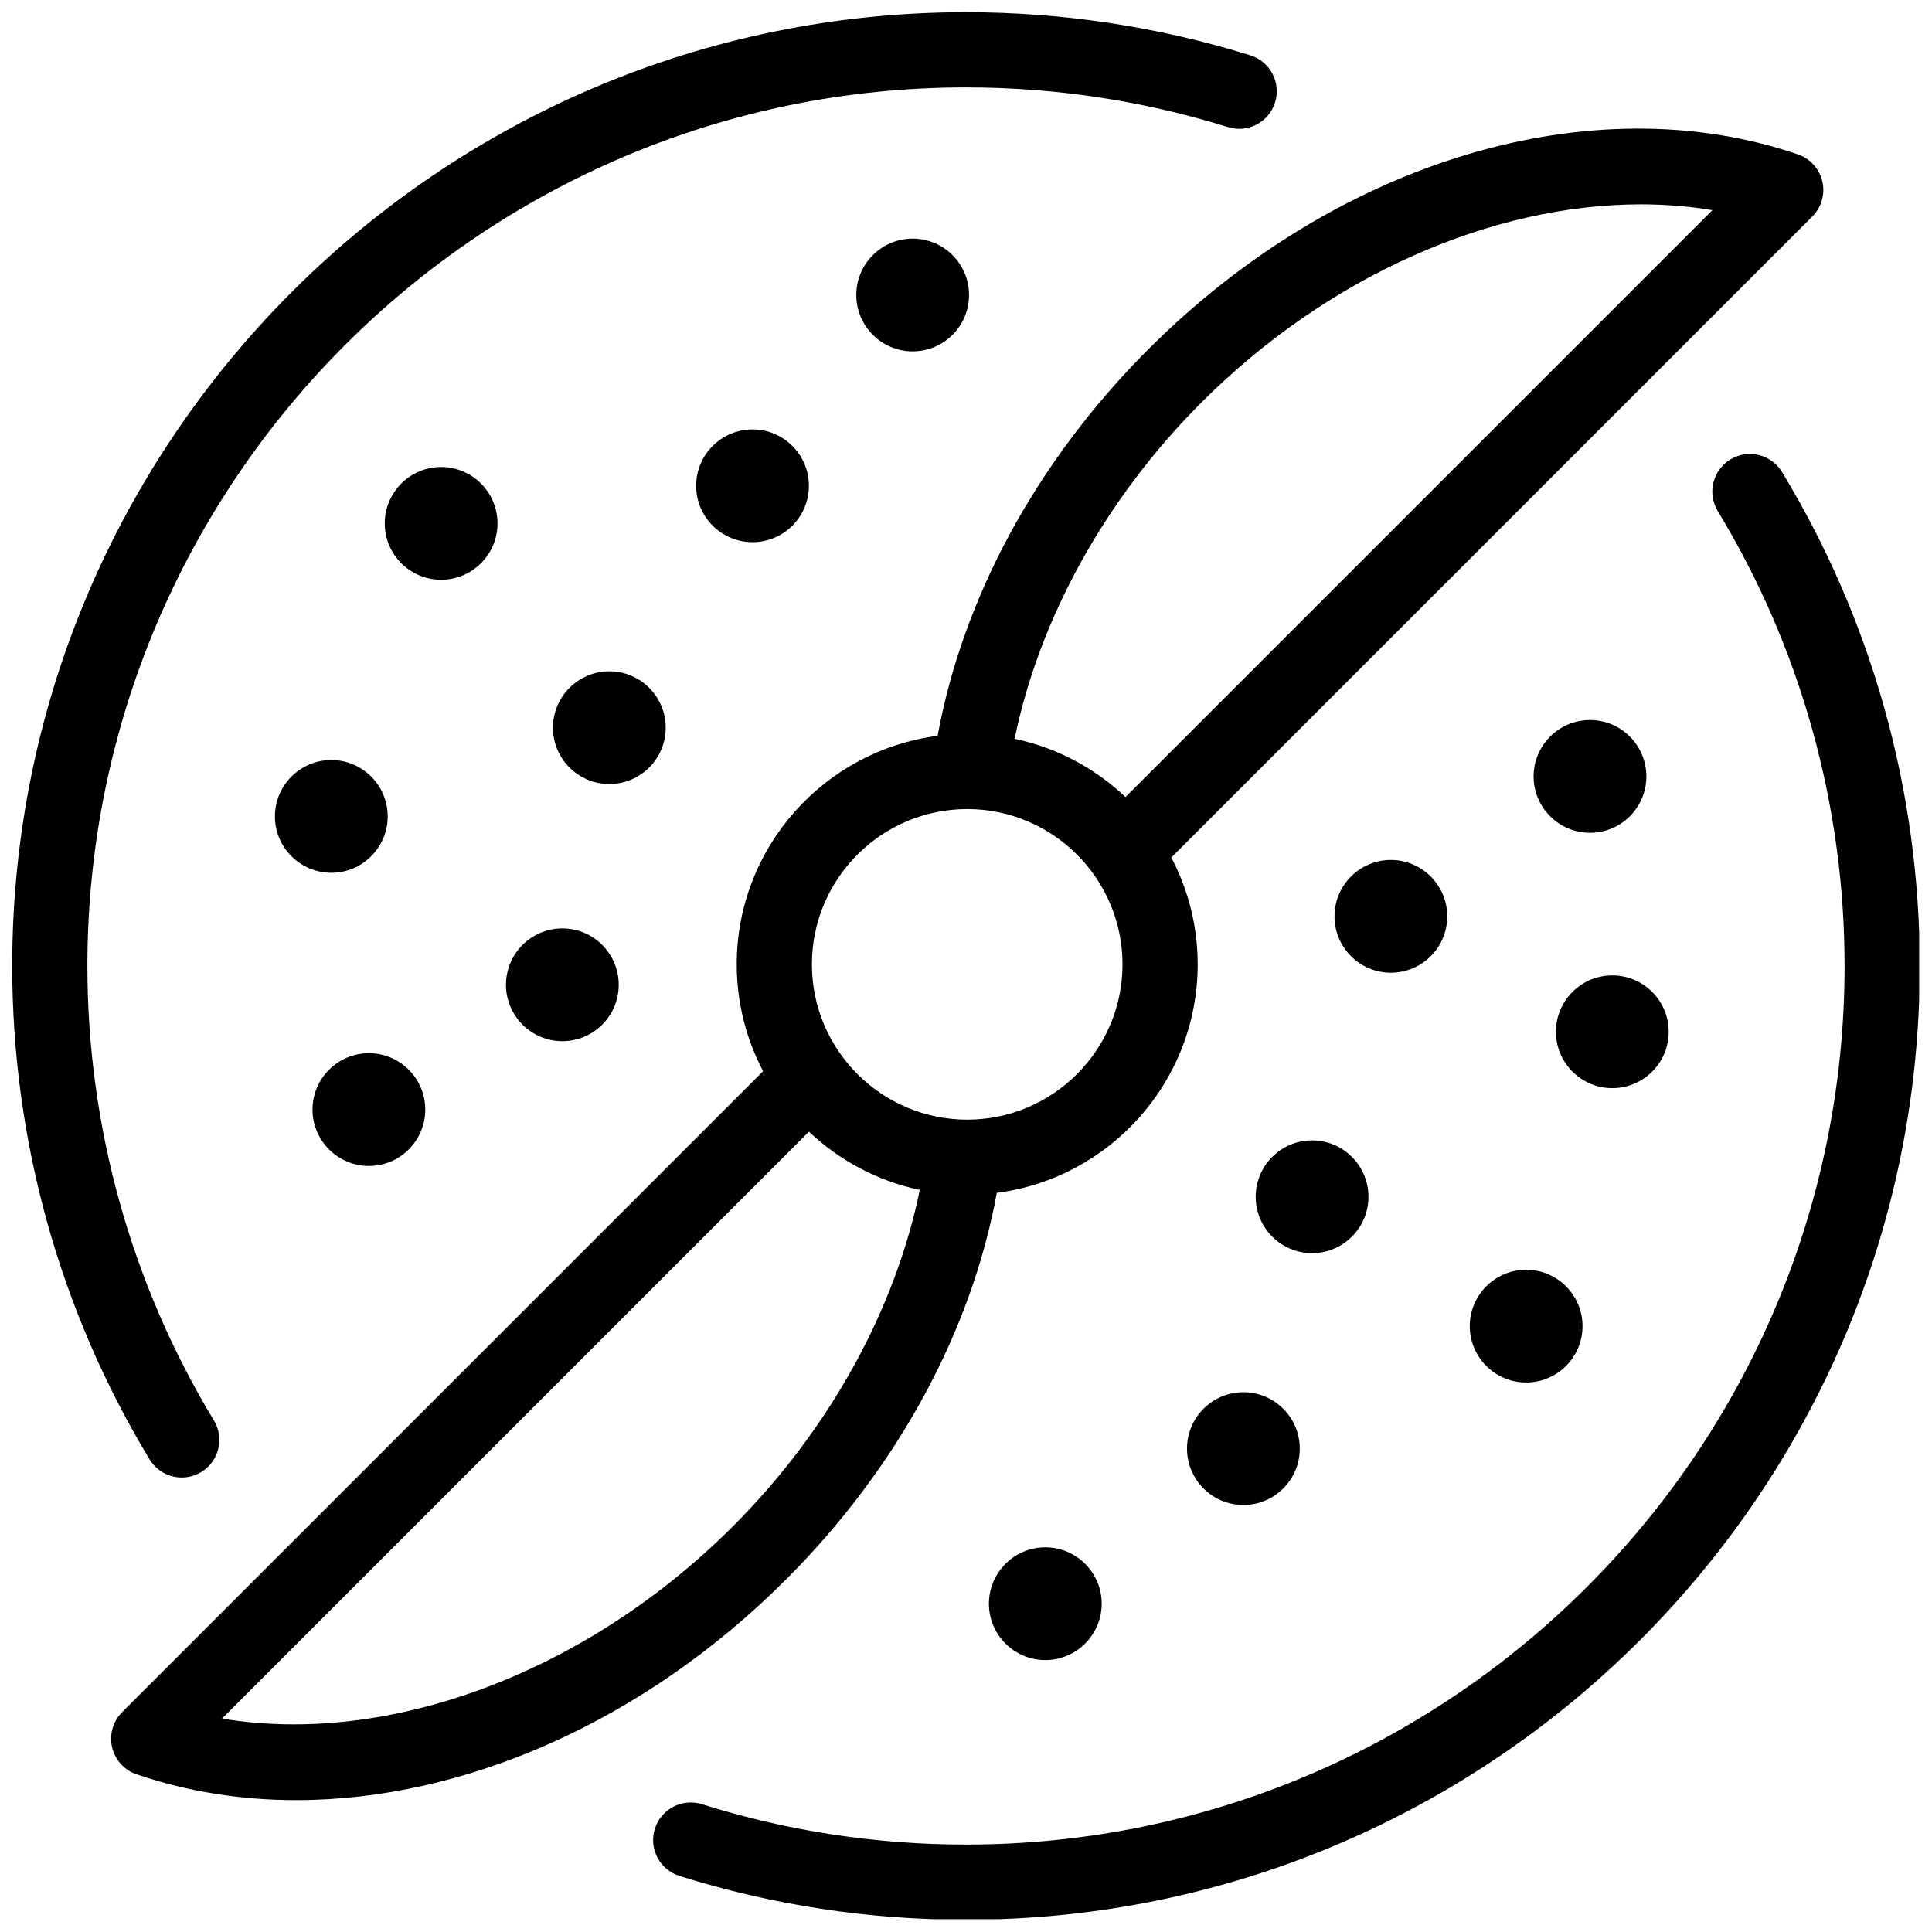 <svg xmlns="http://www.w3.org/2000/svg" xmlns:xlink="http://www.w3.org/1999/xlink" width="1080" zoomAndPan="magnify" viewBox="0 0 810 810" height="1080" preserveAspectRatio="xMidYMid meet" version="1.0"><defs><clipPath id="290c3f94dc"><path d="M 5.121 5.121 L 536 5.121 L 536 620 L 5.121 620 Z M 5.121 5.121 " clip-rule="nonzero"/></clipPath><clipPath id="fb4ebefd6d"><path d="M 273 190 L 804.621 190 L 804.621 804.621 L 273 804.621 Z M 273 190 " clip-rule="nonzero"/></clipPath></defs><path fill="#000000" d="M 93.09 720.512 L 339.152 474.449 C 351.879 486.496 367.855 495.137 385.629 498.871 C 375.434 548.473 348.312 598.875 307.234 639.953 C 245.461 701.723 162.605 732.133 93.09 720.512 Z M 405.508 339.203 C 441.406 339.203 470.617 368.41 470.617 404.309 C 470.617 440.207 441.406 469.418 405.508 469.418 C 369.605 469.418 340.398 440.207 340.398 404.309 C 340.398 368.41 369.605 339.203 405.508 339.203 Z M 503.785 168.66 C 556.855 115.582 625.52 85.672 687.879 85.672 C 698.098 85.672 708.141 86.473 717.93 88.105 L 471.859 334.172 C 459.137 322.125 443.156 313.484 425.383 309.75 C 435.582 260.145 462.707 209.742 503.785 168.66 Z M 417.914 500.109 C 465.352 494 502.133 453.379 502.133 404.309 C 502.133 388.152 498.125 372.918 491.082 359.52 L 759.816 90.777 C 763.664 86.93 765.266 81.379 764.027 76.074 C 762.801 70.777 758.922 66.488 753.781 64.727 C 667.477 35.234 560.602 67.27 481.5 146.383 C 433.98 193.895 403.516 251.43 393.102 308.508 C 345.664 314.621 308.879 355.238 308.879 404.309 C 308.879 420.469 312.891 435.703 319.93 449.102 L 51.199 717.832 C 47.352 721.684 45.754 727.238 46.988 732.543 C 48.223 737.84 52.094 742.125 57.242 743.883 C 78.547 751.168 101.098 754.711 124.18 754.711 C 194.605 754.711 269.941 721.812 329.52 662.238 C 377.039 614.723 407.5 557.188 417.914 500.109 " fill-opacity="1" fill-rule="nonzero"/><path fill="#000000" d="M 162.539 342.281 C 162.539 329.25 151.934 318.648 138.902 318.648 C 125.867 318.648 115.262 329.25 115.262 342.281 C 115.262 355.32 125.867 365.922 138.902 365.922 C 151.934 365.922 162.539 355.32 162.539 342.281 " fill-opacity="1" fill-rule="nonzero"/><path fill="#000000" d="M 208.586 219.434 C 208.586 206.395 197.98 195.793 184.949 195.793 C 171.914 195.793 161.309 206.395 161.309 219.434 C 161.309 232.465 171.914 243.066 184.949 243.066 C 197.98 243.066 208.586 232.465 208.586 219.434 " fill-opacity="1" fill-rule="nonzero"/><path fill="#000000" d="M 291.859 203.672 C 291.859 216.711 302.465 227.309 315.5 227.309 C 328.535 227.309 339.137 216.711 339.137 203.672 C 339.137 190.637 328.535 180.039 315.5 180.039 C 302.465 180.039 291.859 190.637 291.859 203.672 " fill-opacity="1" fill-rule="nonzero"/><path fill="#000000" d="M 606.77 384.18 C 606.77 371.148 596.164 360.543 583.129 360.543 C 570.094 360.543 559.492 371.148 559.492 384.18 C 559.492 397.215 570.094 407.82 583.129 407.82 C 596.164 407.82 606.77 397.215 606.77 384.18 " fill-opacity="1" fill-rule="nonzero"/><path fill="#000000" d="M 573.73 501.75 C 573.73 488.719 563.129 478.113 550.09 478.113 C 537.059 478.113 526.453 488.719 526.453 501.75 C 526.453 514.785 537.059 525.391 550.09 525.391 C 563.129 525.391 573.73 514.785 573.73 501.75 " fill-opacity="1" fill-rule="nonzero"/><path fill="#000000" d="M 616.203 555.988 C 616.203 569.023 626.809 579.621 639.84 579.621 C 652.879 579.621 663.48 569.023 663.48 555.988 C 663.48 542.953 652.879 532.352 639.84 532.352 C 626.809 532.352 616.203 542.953 616.203 555.988 " fill-opacity="1" fill-rule="nonzero"/><path fill="#000000" d="M 497.656 607.336 C 497.656 620.367 508.262 630.969 521.297 630.969 C 534.328 630.969 544.934 620.367 544.934 607.336 C 544.934 594.297 534.328 583.695 521.297 583.695 C 508.262 583.695 497.656 594.297 497.656 607.336 " fill-opacity="1" fill-rule="nonzero"/><path fill="#000000" d="M 414.609 672.355 C 414.609 685.387 425.215 695.996 438.246 695.996 C 451.281 695.996 461.887 685.387 461.887 672.355 C 461.887 659.324 451.281 648.719 438.246 648.719 C 425.215 648.719 414.609 659.324 414.609 672.355 " fill-opacity="1" fill-rule="nonzero"/><path fill="#000000" d="M 690.25 325.516 C 690.25 312.484 679.648 301.879 666.613 301.879 C 653.578 301.879 642.973 312.484 642.973 325.516 C 642.973 338.555 653.578 349.156 666.613 349.156 C 679.648 349.156 690.25 338.555 690.25 325.516 " fill-opacity="1" fill-rule="nonzero"/><path fill="#000000" d="M 699.609 432.578 C 699.609 419.539 689.012 408.941 675.973 408.941 C 662.938 408.941 652.332 419.539 652.332 432.578 C 652.332 445.613 662.938 456.211 675.973 456.211 C 689.012 456.211 699.609 445.613 699.609 432.578 " fill-opacity="1" fill-rule="nonzero"/><path fill="#000000" d="M 154.656 488.832 C 167.695 488.832 178.297 478.23 178.297 465.191 C 178.297 452.16 167.695 441.555 154.656 441.555 C 141.625 441.555 131.02 452.16 131.02 465.191 C 131.02 478.23 141.625 488.832 154.656 488.832 " fill-opacity="1" fill-rule="nonzero"/><path fill="#000000" d="M 279.102 305.082 C 279.102 292.047 268.5 281.441 255.469 281.441 C 242.43 281.441 231.828 292.047 231.828 305.082 C 231.828 318.113 242.43 328.719 255.469 328.719 C 268.5 328.719 279.102 318.113 279.102 305.082 " fill-opacity="1" fill-rule="nonzero"/><path fill="#000000" d="M 382.645 100.039 C 369.605 100.039 359.004 110.633 359.004 123.676 C 359.004 136.707 369.605 147.309 382.645 147.309 C 395.676 147.309 406.277 136.707 406.277 123.676 C 406.277 110.633 395.676 100.039 382.645 100.039 " fill-opacity="1" fill-rule="nonzero"/><path fill="#000000" d="M 235.77 389.242 C 222.73 389.242 212.133 399.844 212.133 412.879 C 212.133 425.914 222.73 436.516 235.77 436.516 C 248.805 436.516 259.402 425.914 259.402 412.879 C 259.402 399.844 248.805 389.242 235.77 389.242 " fill-opacity="1" fill-rule="nonzero"/><g clip-path="url(#290c3f94dc)"><path fill="#000000" d="M 76.215 619.449 C 79 619.449 81.809 618.711 84.363 617.164 C 91.812 612.652 94.184 602.965 89.684 595.523 C 54.98 538.223 36.641 472.336 36.641 404.996 C 36.641 201.883 201.883 36.641 404.996 36.641 C 442.453 36.641 479.41 42.238 514.84 53.289 C 523.148 55.902 531.984 51.254 534.574 42.945 C 537.168 34.637 532.535 25.801 524.227 23.207 C 485.754 11.211 445.637 5.121 404.996 5.121 C 184.508 5.121 5.121 184.504 5.121 404.996 C 5.121 478.098 25.039 549.625 62.719 611.852 C 65.688 616.742 70.883 619.449 76.215 619.449 " fill-opacity="1" fill-rule="nonzero"/></g><g clip-path="url(#fb4ebefd6d)"><path fill="#000000" d="M 747.137 197.918 C 742.625 190.473 732.934 188.098 725.488 192.617 C 718.047 197.129 715.672 206.82 720.18 214.262 C 754.965 271.605 773.348 337.559 773.348 404.996 C 773.348 608.105 608.105 773.348 404.996 773.348 C 367.25 773.348 330.012 767.656 294.312 756.426 C 286.004 753.812 277.16 758.43 274.555 766.727 C 271.941 775.031 276.551 783.883 284.855 786.488 C 323.617 798.684 364.039 804.867 404.996 804.867 C 625.488 804.867 804.867 625.484 804.867 404.996 C 804.867 331.793 784.906 260.188 747.137 197.918 " fill-opacity="1" fill-rule="nonzero"/></g></svg>